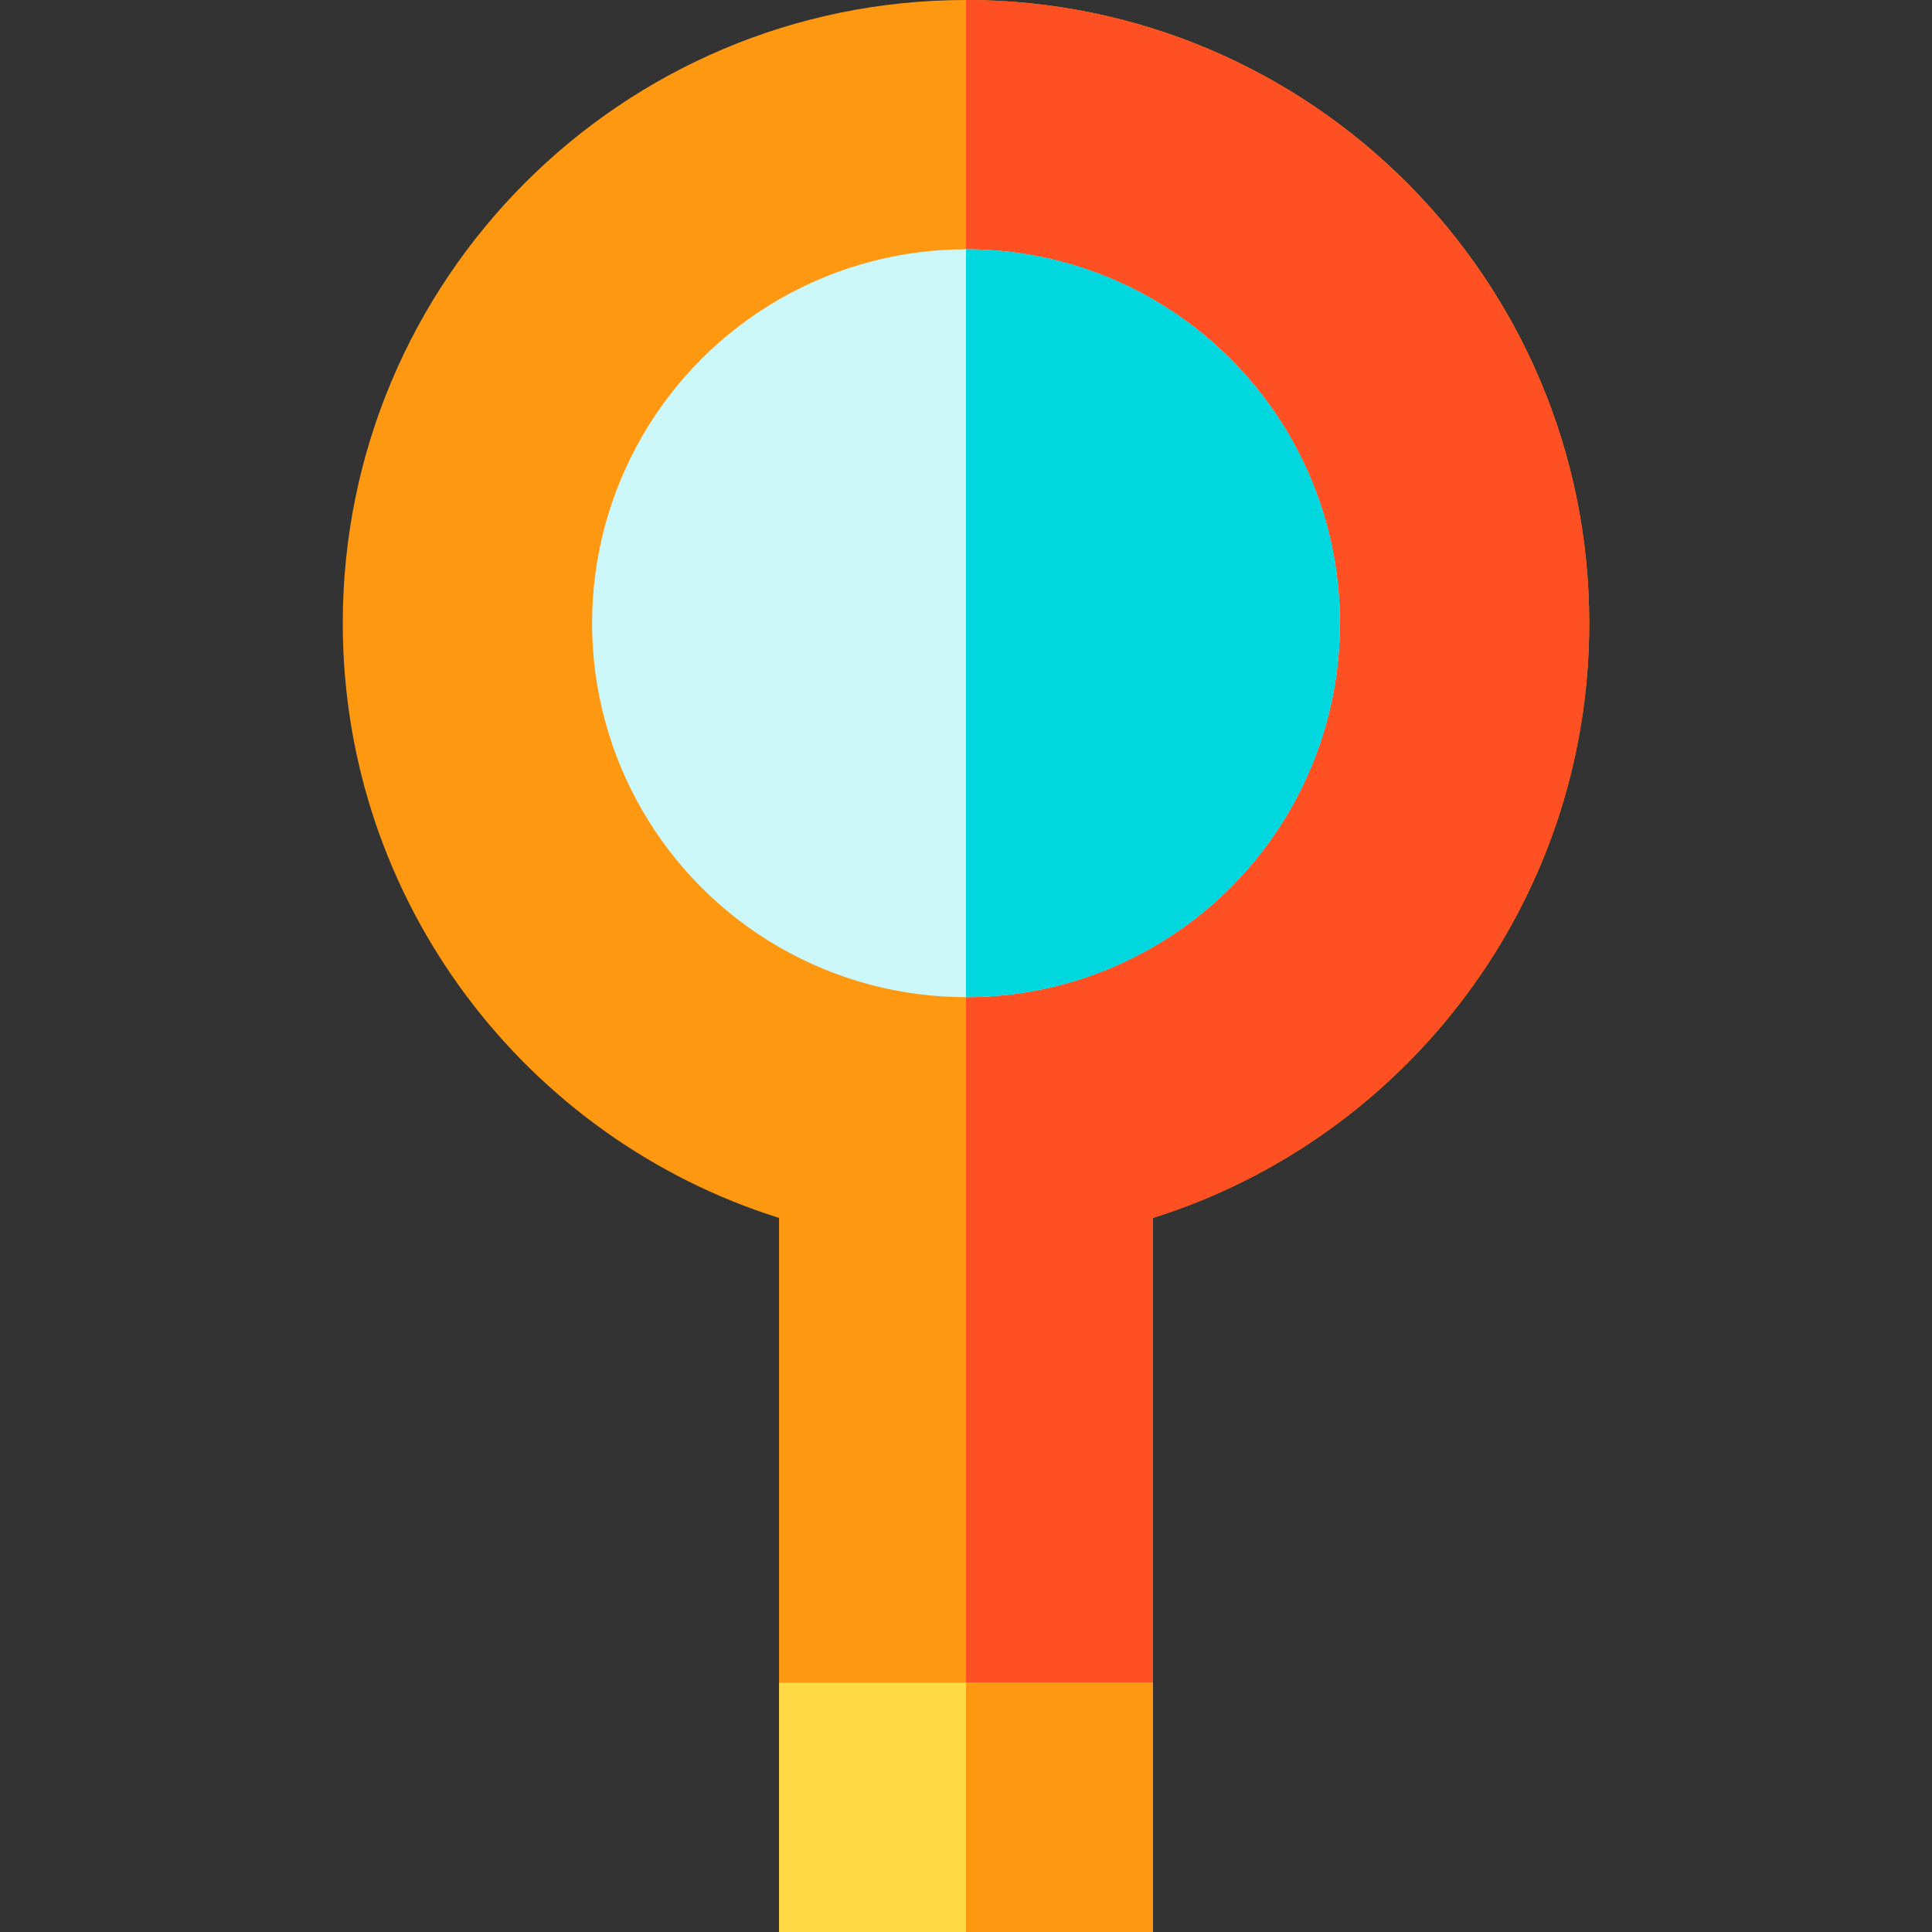 <?xml version="1.0" encoding="iso-8859-1"?>
<!-- Uploaded to: SVG Repo, www.svgrepo.com, Generator: SVG Repo Mixer Tools -->
<svg version="1.1" id="Layer_1" xmlns="http://www.w3.org/2000/svg" xmlns:xlink="http://www.w3.org/1999/xlink" 
	 viewBox="0 0 310 310" xml:space="preserve">
<rect x="0" y="0" width="310" height="310" fill="#333333" stroke="none"/>
<g id="XMLID_14_">
	<path id="XMLID_244_" style="fill:#FF9811;" d="M255,100C255,44.771,210.228,0,155,0S55,44.771,55,100
		c0,44.776,29.43,82.676,70,95.419V270l30,10l30-10v-74.581C225.57,182.676,255,144.776,255,100z"/>
	<path id="XMLID_245_" style="fill:#FF5023;" d="M255,100C255,44.771,210.228,0,155,0v270h30v-74.581
		C225.57,182.676,255,144.776,255,100z"/>
	<circle id="XMLID_307_" style="fill:#CCF7F9;" cx="155" cy="100" r="60"/>
	<path id="XMLID_308_" style="fill:#00D7DF;" d="M155,40c33.137,0,60,26.863,60,60s-26.863,60-60,60"/>
	<rect id="XMLID_309_" x="125" y="270" style="fill:#FFDA44;" width="60" height="40"/>
	<rect id="XMLID_311_" x="155" y="270" style="fill:#FF9811;" width="30" height="40"/>
</g>
</svg>